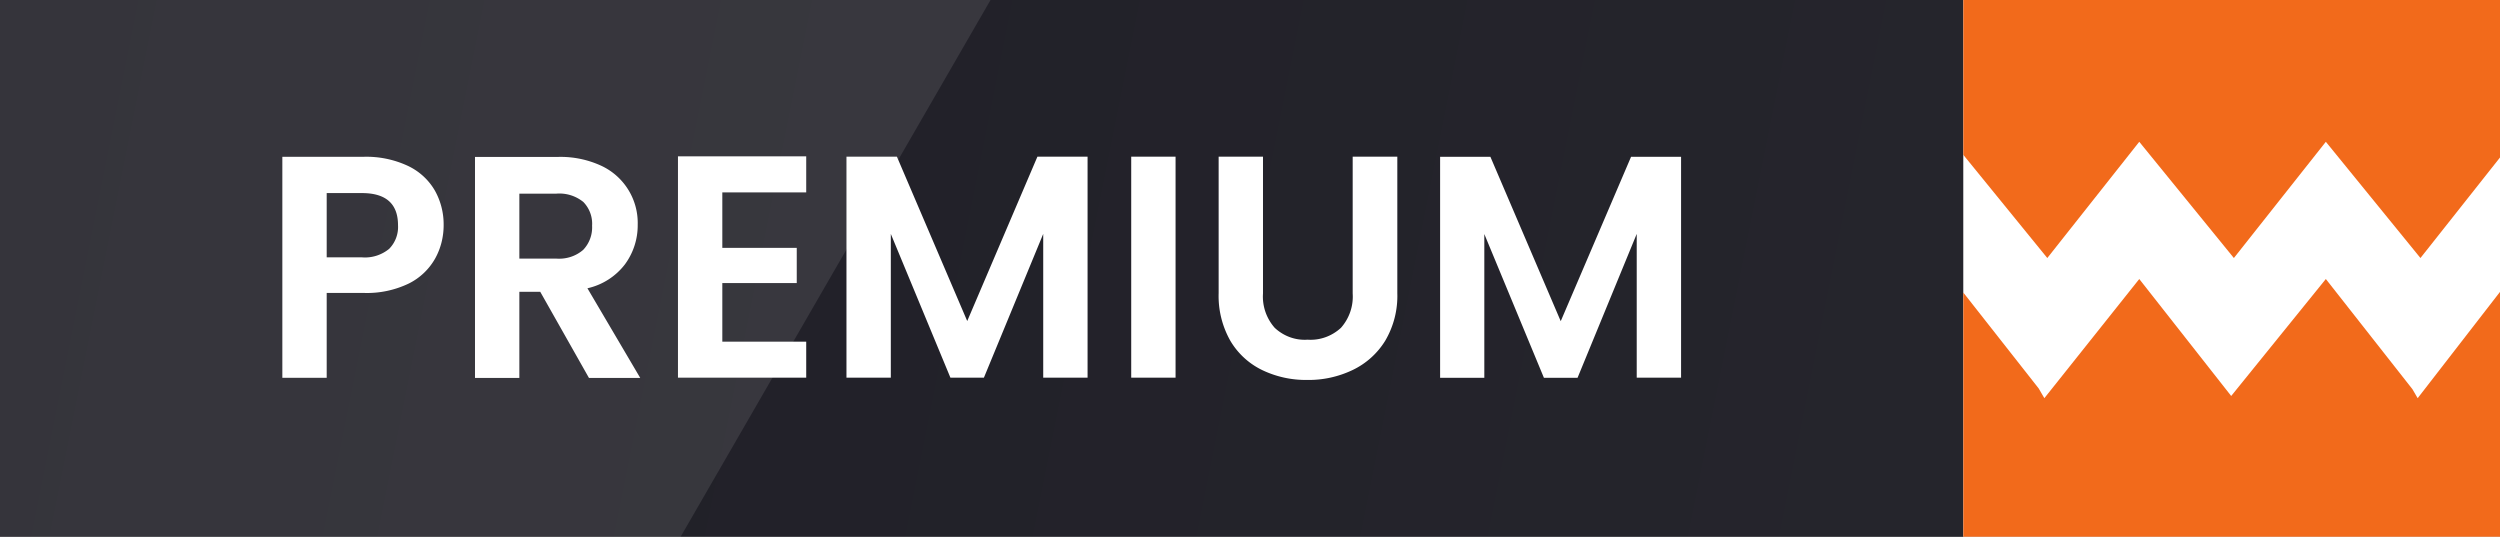 <svg xmlns="http://www.w3.org/2000/svg" xml:space="preserve" style="fill-rule:evenodd;clip-rule:evenodd;stroke-linejoin:round;stroke-miterlimit:2" viewBox="0 0 177 38"><rect x="0" y="0" width="177" height="38" fill="#808080" stroke="none"/><path d="M0 0h177v38H0z" style="fill:url(#a)"/><path d="M0 38V0h70.13L48.19 38H0Z" style="fill:#fff;fill-opacity:.1;fill-rule:nonzero"/><path d="M0 0h36v36H0z" style="fill:#fff" transform="matrix(1.056 0 0 1.056 139 0)"/><path d="M173.724 22.569v13.573h-27.799V22.61l3.905 5.314.292.538 4.916-6.602 4.761 6.48 4.902-6.48 4.485 6.104.271.498 4.267-5.893Zm-27.799-7.588V6.404h27.799v8.72l-4.123 5.573-4.9-6.439-4.763 6.439-4.9-6.439-4.763 6.439-4.35-5.716Z" style="fill:#f26a1b" transform="matrix(1.367 0 0 1.278 -60.477 -8.183)"/><path d="M15.42-35.68c0 .83-.2 1.64-.6 2.36a4.37 4.37 0 0 1-1.86 1.77c-1 .48-2.1.71-3.2.67H7.14v6.01H4v-15.65h5.77a6.956 6.956 0 0 1 3.09.63c.8.37 1.47.97 1.92 1.73.43.75.65 1.61.64 2.48ZM9.63-33.4c.7.06 1.39-.16 1.93-.6.436-.442.665-1.05.63-1.67 0-1.52-.85-2.28-2.56-2.28H7.14v4.55h2.5-.01Zm16.08 8.54-3.45-6.1h-1.48v6.1h-3.14v-15.65h5.87a6.864 6.864 0 0 1 3.1.64 4.467 4.467 0 0 1 2.55 4.16c.01 1-.3 1.98-.9 2.8a4.61 4.61 0 0 1-2.66 1.7l3.74 6.35h-3.63Zm-4.93-8.45h2.62c.7.05 1.38-.17 1.9-.62a2.304 2.304 0 0 0 .63-1.71 2.203 2.203 0 0 0-.62-1.68 2.688 2.688 0 0 0-1.91-.59h-2.62v4.6ZM35.15-38v3.93h5.27v2.49h-5.27v4.15h5.94v2.55h-9.08v-15.67h9.08V-38h-5.94Zm25.86-2.53v15.65h-3.14v-10.18l-4.2 10.18H51.3l-4.22-10.18v10.18h-3.14v-15.65h3.57l4.98 11.64 4.97-11.64h3.55Zm6.23 0v15.65H64.1v-15.65h3.14Zm6.19 0v9.69c-.06.89.24 1.76.83 2.43.63.59 1.47.9 2.33.84.87.06 1.72-.25 2.36-.84.59-.67.89-1.54.83-2.43v-9.69h3.16v9.67a6.238 6.238 0 0 1-.86 3.37 5.478 5.478 0 0 1-2.31 2.07c-1.01.48-2.11.72-3.22.7a7.138 7.138 0 0 1-3.18-.7 5.298 5.298 0 0 1-2.25-2.07 6.435 6.435 0 0 1-.83-3.38v-9.66h3.14Zm29.6 0v15.65h-3.14v-10.18L95.7-24.87h-2.38L89.1-35.05v10.18h-3.13v-15.65h3.56l4.98 11.64 4.98-11.64h3.54v-.01Z" style="fill:#fff;fill-rule:nonzero" transform="translate(15.99 51.62)"/><defs><linearGradient id="a" x1="0" x2="1" y1="0" y2="0" gradientTransform="matrix(177 38 -38 177 0 0)" gradientUnits="userSpaceOnUse"><stop offset="0" style="stop-color:#1f1e26;stop-opacity:1"/><stop offset="1" style="stop-color:#27272e;stop-opacity:1"/></linearGradient></defs></svg>